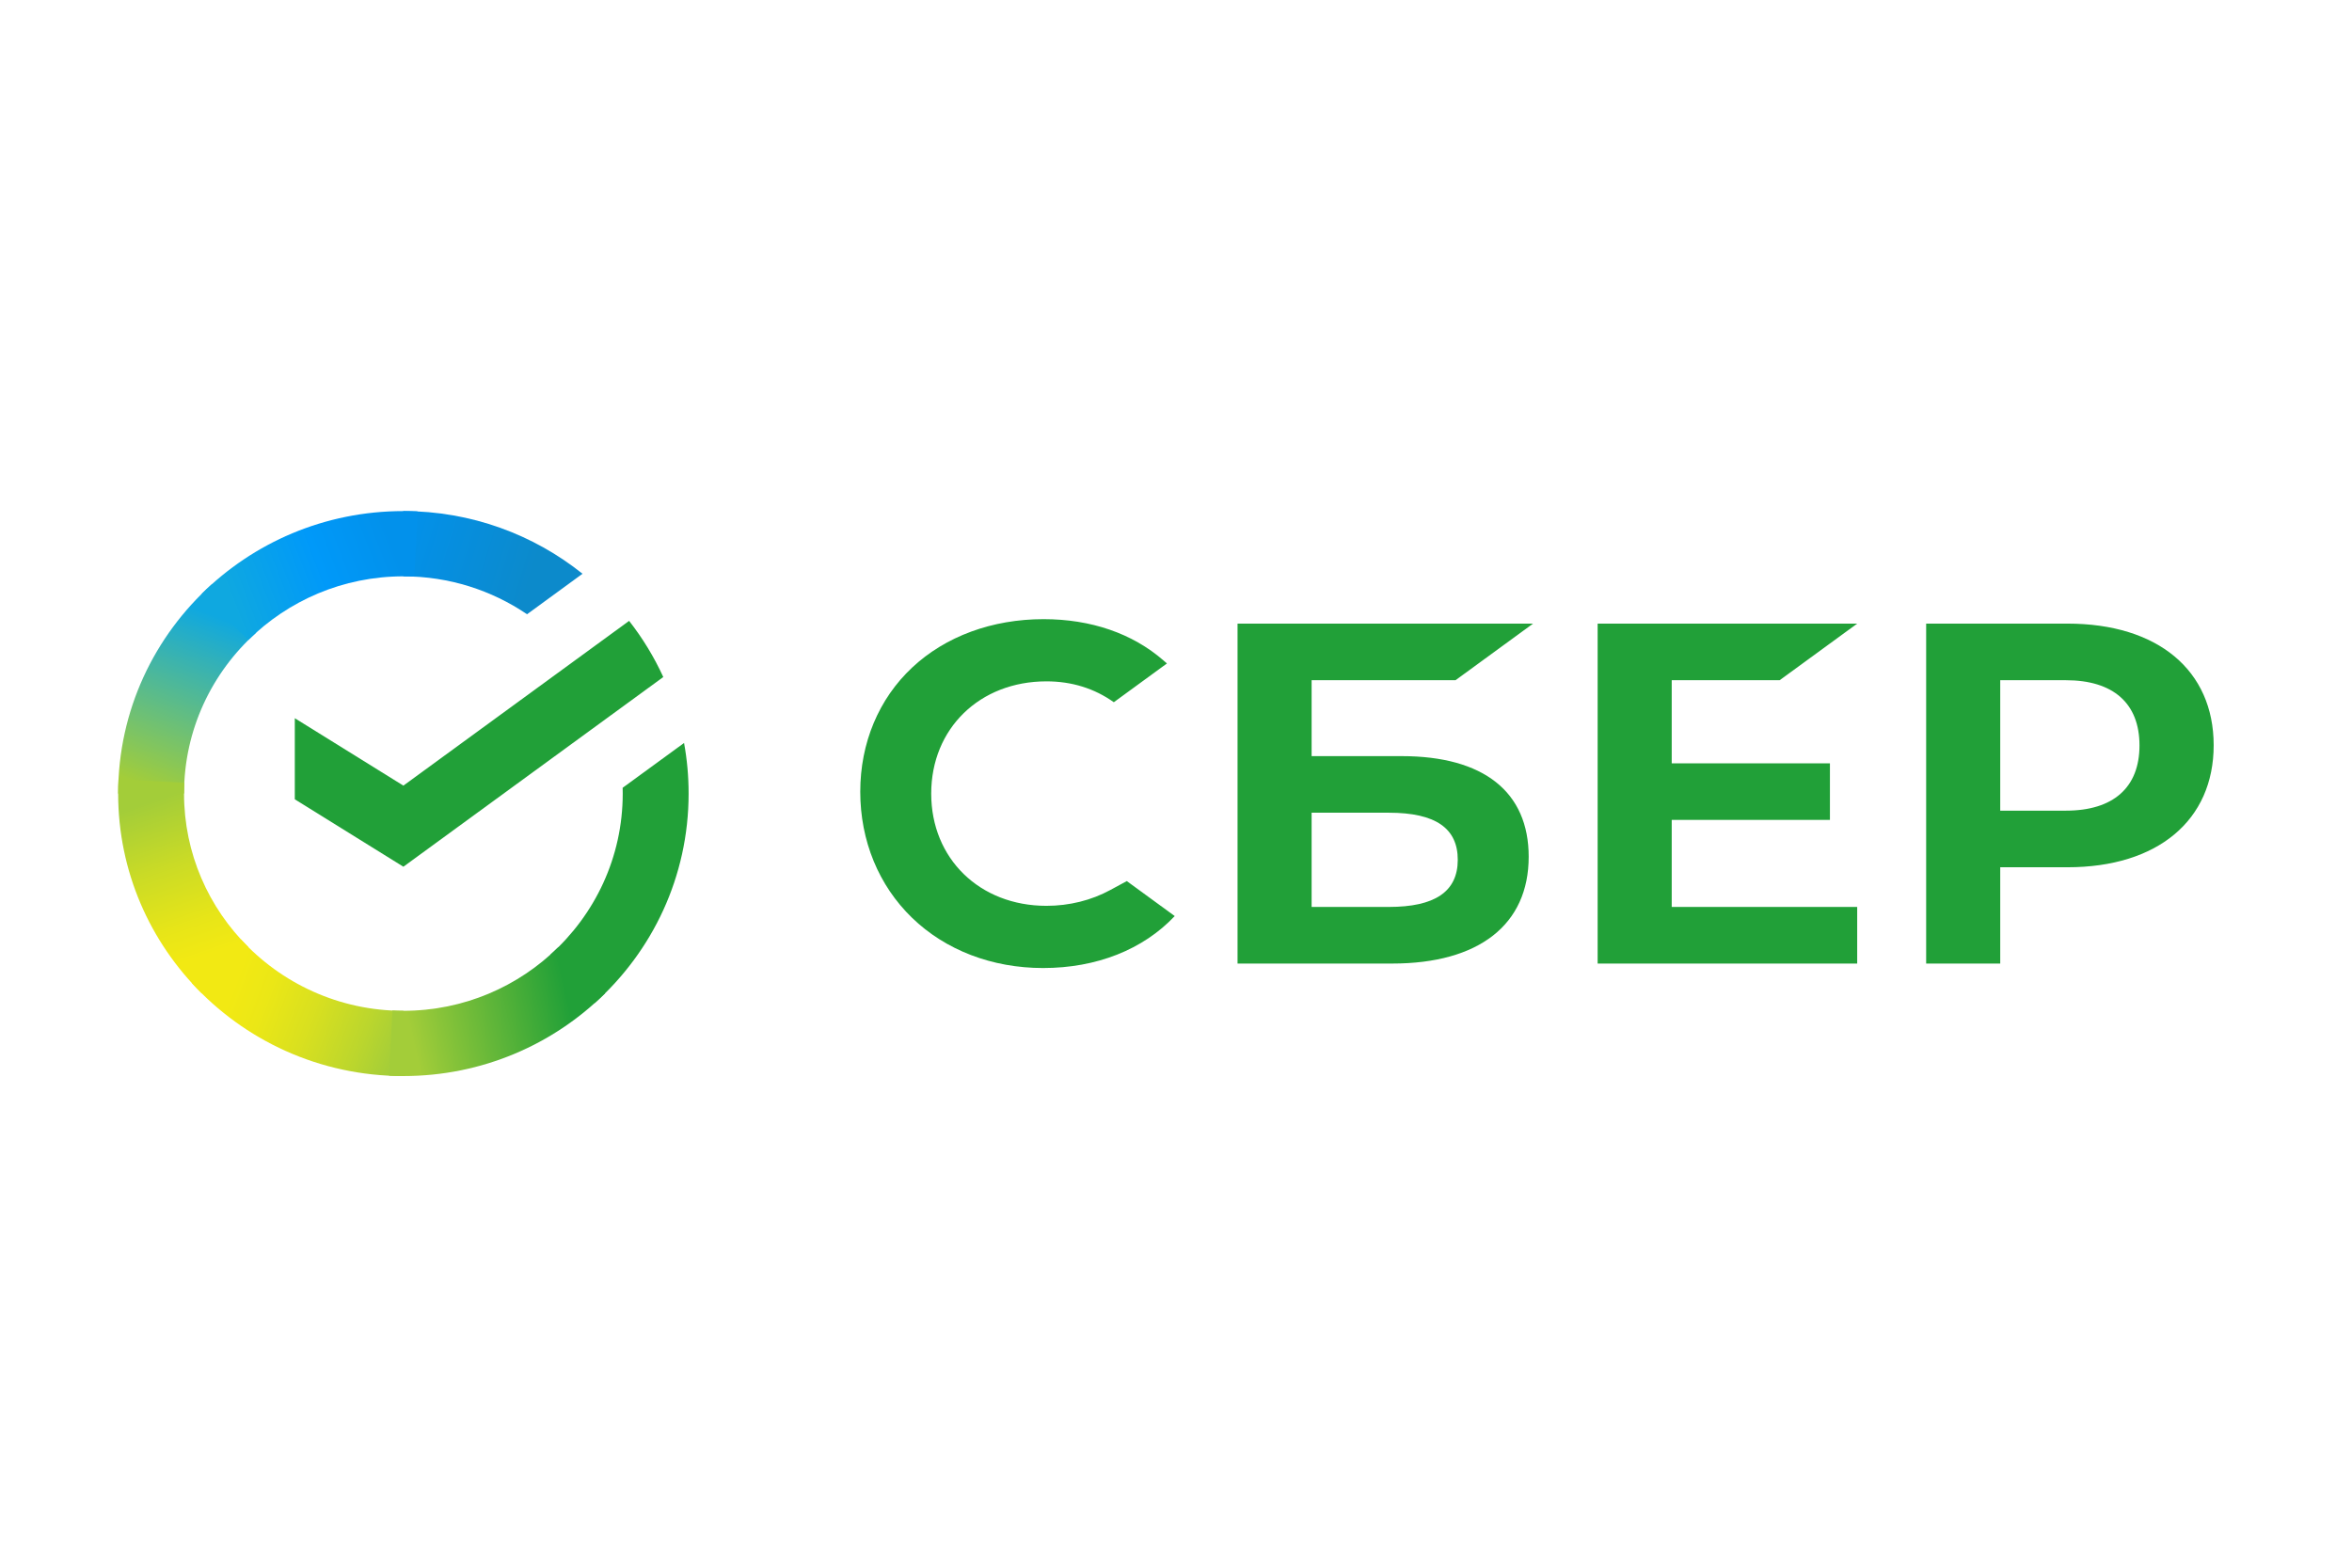<svg width="144" height="96" viewBox="0 0 144 96" fill="none" xmlns="http://www.w3.org/2000/svg">
<g clip-path="url(#clip0_538_1555)">
<path d="M108.958 41.654L113.706 38.188H97.815V59.005H113.706V55.538H102.35V50.209H112.036V46.743H102.35V41.654H108.958Z" fill="#21A038"/>
<path d="M126.58 38.188H117.928V59.005H122.463V53.108H126.58C132.101 53.108 135.531 50.232 135.531 45.637C135.531 41.042 132.102 38.188 126.58 38.188ZM126.483 49.642H122.463V41.654H126.483C129.388 41.654 130.989 43.072 130.989 45.648C130.989 48.223 129.389 49.642 126.483 49.642Z" fill="#21A038"/>
<path d="M85.821 46.303H80.303V41.654H89.113L93.86 38.188H75.768V59.005H85.236C90.547 59.005 93.593 56.621 93.593 52.465C93.593 48.491 90.832 46.303 85.821 46.303ZM85.032 55.538H80.303V49.768H85.032C87.911 49.768 89.251 50.733 89.251 52.652C89.25 54.614 87.831 55.538 85.032 55.538Z" fill="#21A038"/>
<path d="M67.983 54.498C66.82 55.133 65.466 55.47 64.068 55.47C59.979 55.47 57.013 52.579 57.013 48.597C57.013 44.614 59.98 41.724 64.068 41.724C65.615 41.724 67.001 42.154 68.193 43.002L71.445 40.628L71.23 40.441C69.331 38.788 66.793 37.915 63.893 37.915C60.746 37.915 57.889 38.966 55.85 40.875C53.799 42.795 52.669 45.497 52.669 48.482C52.669 51.481 53.795 54.223 55.838 56.201C57.889 58.186 60.739 59.279 63.864 59.279C67.133 59.279 69.988 58.151 71.922 56.096C70.429 55.006 68.988 53.954 68.988 53.954L67.983 54.498Z" fill="#21A038"/>
<path d="M32.268 37.615L35.664 35.135C32.666 32.736 28.851 31.297 24.697 31.297V35.293C27.504 35.293 30.111 36.151 32.268 37.615Z" fill="url(#paint0_linear_538_1555)"/>
<path d="M42.16 48.596C42.16 47.538 42.065 46.502 41.881 45.497L38.121 48.241C38.125 48.359 38.126 48.477 38.126 48.596C38.126 52.502 36.418 56.02 33.702 58.456L36.412 61.423C39.943 58.259 42.16 53.684 42.16 48.596Z" fill="#21A038"/>
<path d="M24.696 61.899C20.753 61.899 17.202 60.207 14.742 57.517L11.747 60.201C14.942 63.697 19.56 65.894 24.696 65.894V61.899Z" fill="url(#paint1_linear_538_1555)"/>
<path d="M15.691 38.737L12.981 35.77C9.451 38.935 7.234 43.509 7.234 48.596H11.268C11.267 44.691 12.975 41.173 15.691 38.737Z" fill="url(#paint2_linear_538_1555)"/>
<path d="M11.267 48.596C11.267 48.373 11.273 48.152 11.284 47.931L7.255 47.731C7.242 48.018 7.234 48.306 7.234 48.596C7.234 53.373 9.188 57.697 12.349 60.827L15.206 57.997C12.773 55.589 11.267 52.264 11.267 48.596Z" fill="url(#paint3_linear_538_1555)"/>
<path d="M24.697 35.293C24.922 35.293 25.145 35.301 25.368 35.312L25.569 31.319C25.28 31.305 24.989 31.297 24.697 31.297C19.874 31.297 15.507 33.233 12.348 36.364L15.205 39.193C17.636 36.785 20.995 35.293 24.697 35.293Z" fill="url(#paint4_linear_538_1555)"/>
<path d="M24.696 61.898C24.471 61.898 24.248 61.893 24.025 61.881L23.824 65.872C24.113 65.885 24.404 65.894 24.696 65.894C29.519 65.894 33.885 63.958 37.045 60.827L34.188 57.997C31.757 60.406 28.399 61.898 24.696 61.898Z" fill="url(#paint5_linear_538_1555)"/>
<path d="M38.517 38.02C39.342 39.076 40.047 40.229 40.609 41.459L24.697 53.075L18.049 48.947V43.981L24.697 48.109L38.517 38.02Z" fill="#21A038"/>
</g>
<defs>
<linearGradient id="paint0_linear_538_1555" x1="23.852" y1="32.636" x2="34.811" y2="36.05" gradientUnits="userSpaceOnUse">
<stop offset="0.057" stop-color="#0291EB"/>
<stop offset="0.79" stop-color="#0C8ACB"/>
</linearGradient>
<linearGradient id="paint1_linear_538_1555" x1="12.758" y1="59.715" x2="24.679" y2="64.212" gradientUnits="userSpaceOnUse">
<stop offset="0.132" stop-color="#F2E913"/>
<stop offset="0.298" stop-color="#EBE716"/>
<stop offset="0.531" stop-color="#D9E01F"/>
<stop offset="0.802" stop-color="#BBD62D"/>
<stop offset="0.983" stop-color="#A3CD39"/>
</linearGradient>
<linearGradient id="paint2_linear_538_1555" x1="8.735" y1="49.081" x2="13.452" y2="36.693" gradientUnits="userSpaceOnUse">
<stop offset="0.07" stop-color="#A3CD39"/>
<stop offset="0.26" stop-color="#81C55F"/>
<stop offset="0.922" stop-color="#0FA8E0"/>
</linearGradient>
<linearGradient id="paint3_linear_538_1555" x1="13.164" y1="60.328" x2="8.831" y2="47.681" gradientUnits="userSpaceOnUse">
<stop offset="0.144" stop-color="#F2E913"/>
<stop offset="0.304" stop-color="#E7E518"/>
<stop offset="0.582" stop-color="#CADB26"/>
<stop offset="0.891" stop-color="#A3CD39"/>
</linearGradient>
<linearGradient id="paint4_linear_538_1555" x1="13.5" y1="37.071" x2="24.826" y2="32.714" gradientUnits="userSpaceOnUse">
<stop offset="0.059" stop-color="#0FA8E0"/>
<stop offset="0.538" stop-color="#0099F9"/>
<stop offset="0.923" stop-color="#0291EB"/>
</linearGradient>
<linearGradient id="paint5_linear_538_1555" x1="23.558" y1="63.483" x2="36.385" y2="60.556" gradientUnits="userSpaceOnUse">
<stop offset="0.123" stop-color="#A3CD39"/>
<stop offset="0.285" stop-color="#86C339"/>
<stop offset="0.869" stop-color="#21A038"/>
</linearGradient>
<clipPath id="clip0_538_1555">
<rect width="128.4" height="34.8" fill="white" transform="translate(7.2 31.2)"/>
</clipPath>
</defs>
</svg>
